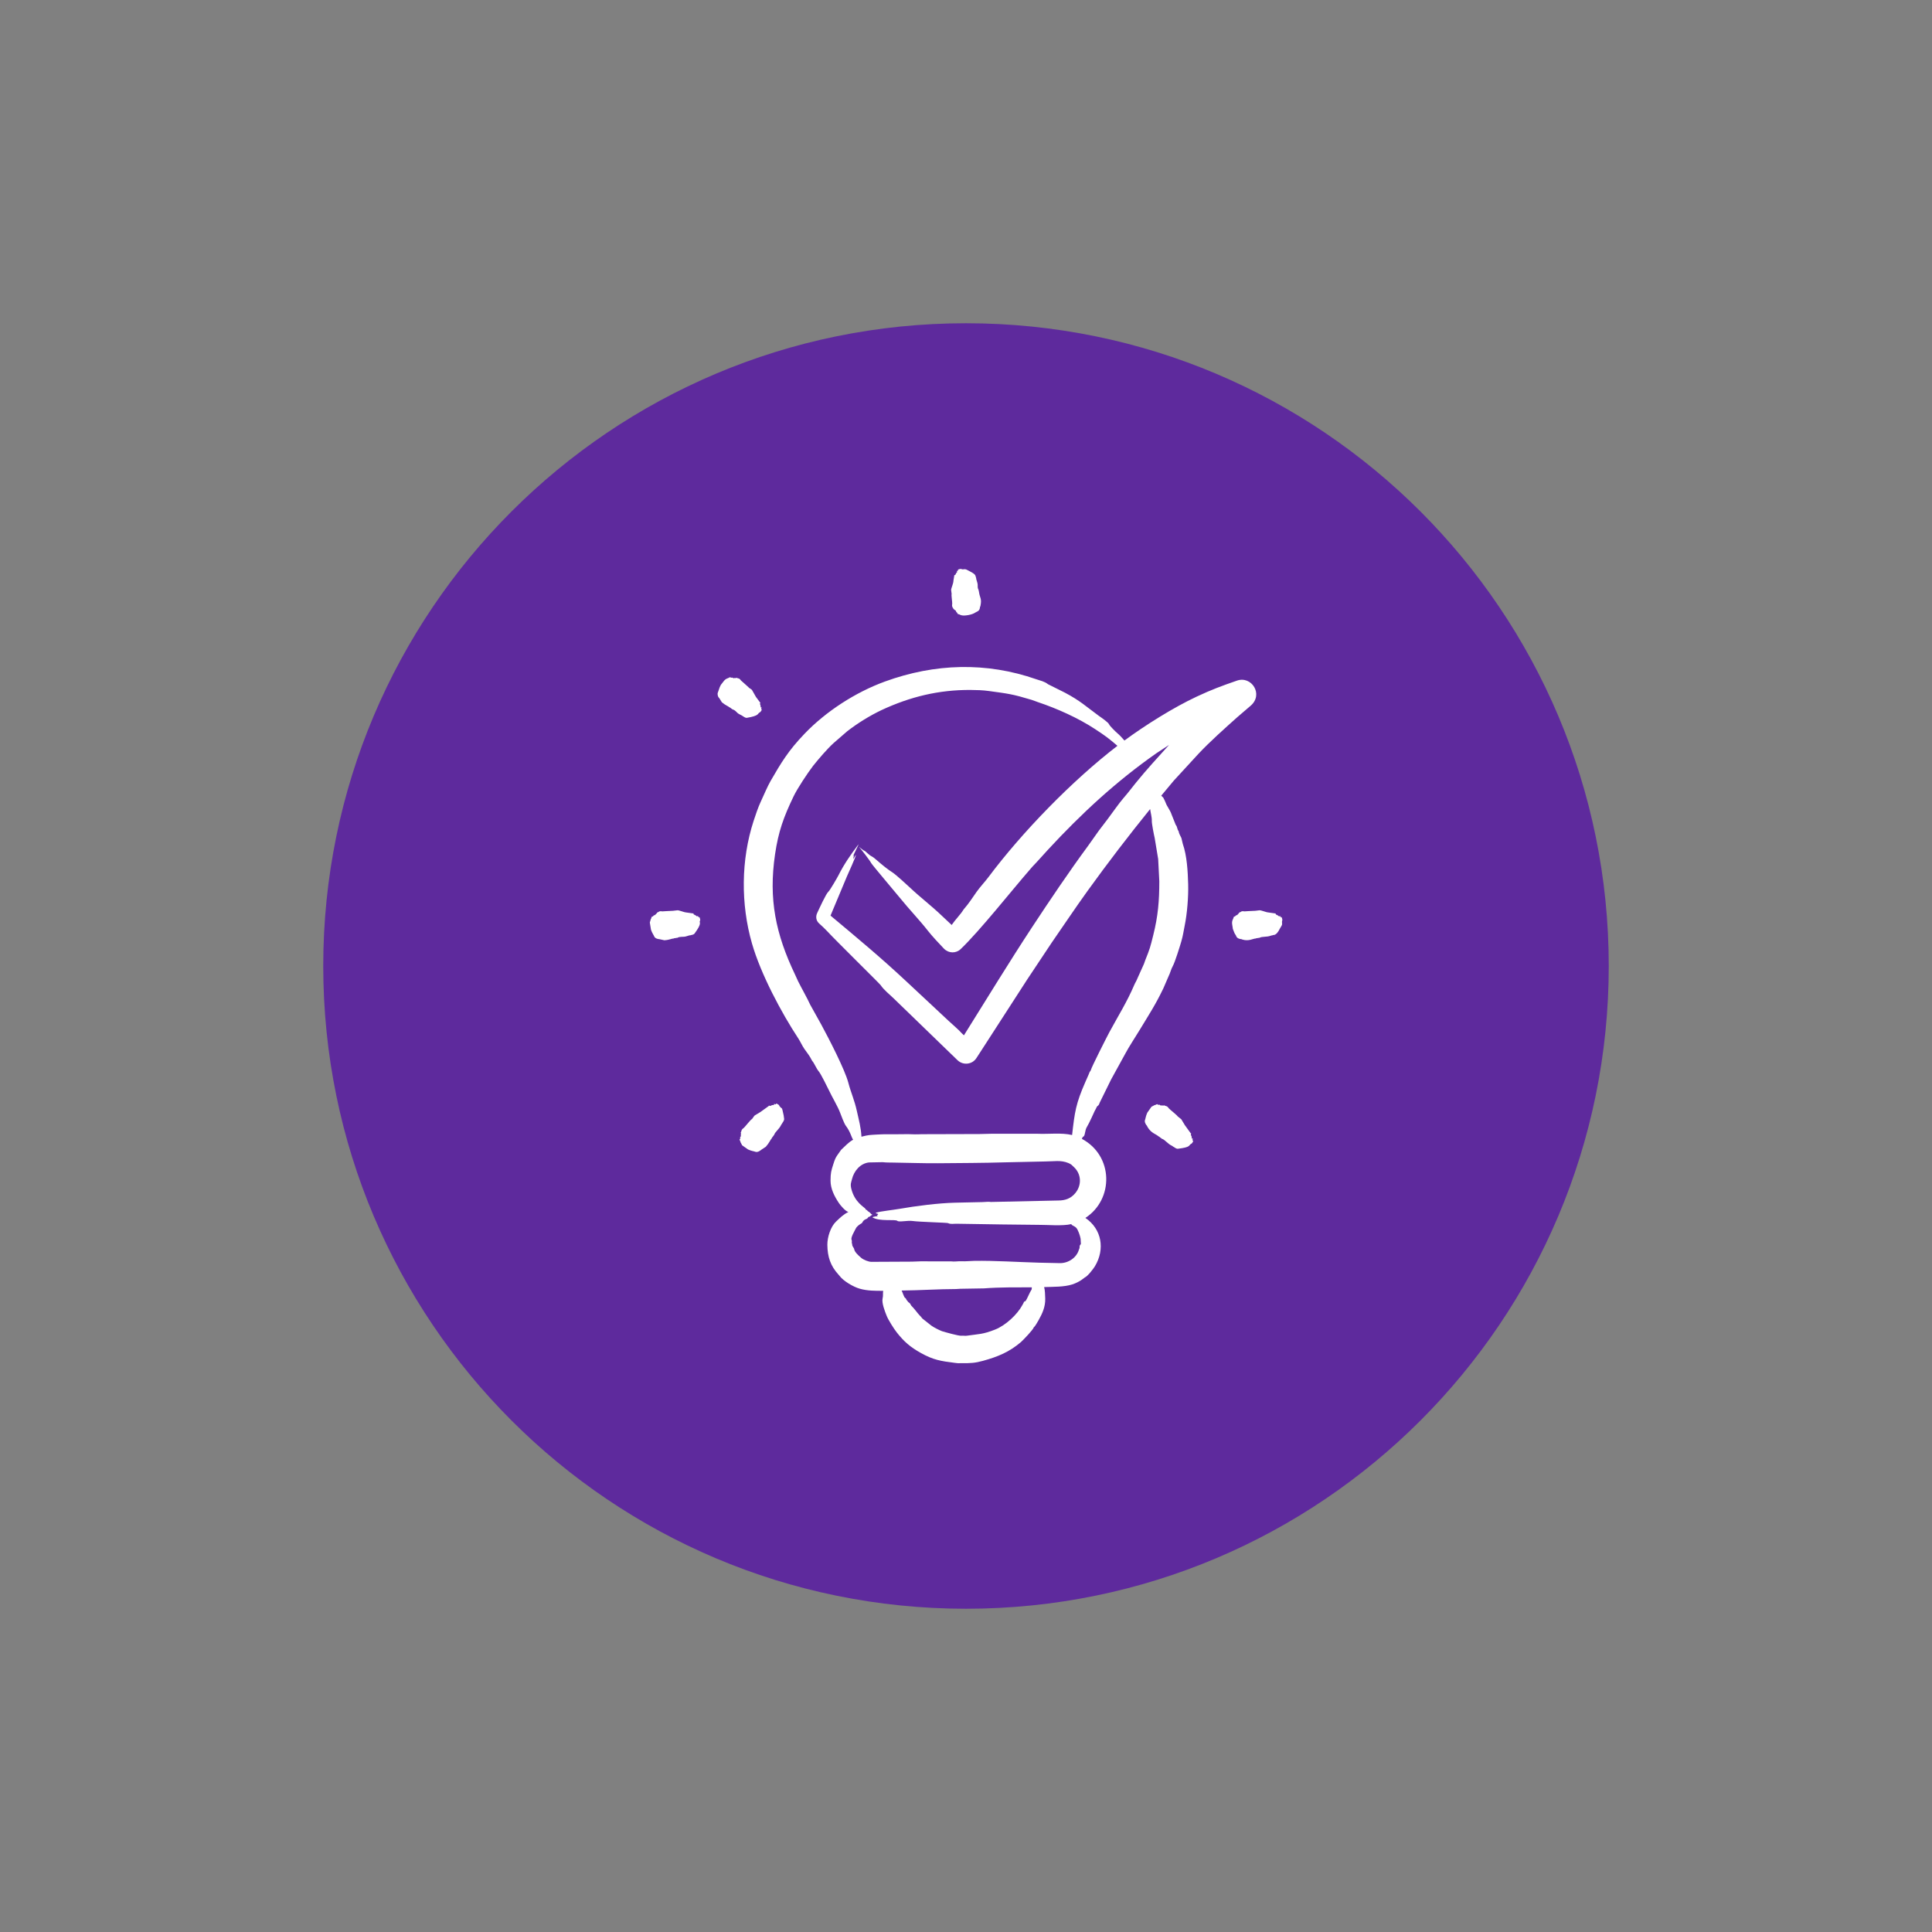 <svg xmlns="http://www.w3.org/2000/svg" xmlns:xlink="http://www.w3.org/1999/xlink" width="500" zoomAndPan="magnify" viewBox="0 0 375 375" height="500" preserveAspectRatio="xMidYMid meet" version="1.0"><rect x="0" y="0" width="375" height="375" fill="#808080" stroke="none"/><defs><clipPath id="e19396ef39"><path d="M 62.742 62.742 L 312.258 62.742 L 312.258 312.258 L 62.742 312.258 Z M 62.742 62.742 " clip-rule="nonzero"/></clipPath><clipPath id="156caa6557"><path d="M 187.5 62.742 C 118.598 62.742 62.742 118.598 62.742 187.5 C 62.742 256.402 118.598 312.258 187.5 312.258 C 256.402 312.258 312.258 256.402 312.258 187.5 C 312.258 118.598 256.402 62.742 187.5 62.742 Z M 187.5 62.742 " clip-rule="nonzero"/></clipPath><clipPath id="cc2ab36db8"><path d="M 0.742 0.742 L 250.258 0.742 L 250.258 250.258 L 0.742 250.258 Z M 0.742 0.742 " clip-rule="nonzero"/></clipPath><clipPath id="d5c536ff62"><path d="M 125.5 0.742 C 56.598 0.742 0.742 56.598 0.742 125.5 C 0.742 194.402 56.598 250.258 125.5 250.258 C 194.402 250.258 250.258 194.402 250.258 125.5 C 250.258 56.598 194.402 0.742 125.5 0.742 Z M 125.5 0.742 " clip-rule="nonzero"/></clipPath><clipPath id="4de431ae06"><rect x="0" width="251" y="0" height="251"/></clipPath><clipPath id="d1a37cad0e"><path d="M 126.117 110.164 L 249 110.164 L 249 264.664 L 126.117 264.664 Z M 126.117 110.164 " clip-rule="nonzero"/></clipPath></defs><g clip-path="url(#e19396ef39)"><g clip-path="url(#156caa6557)"><g transform="matrix(1, 0, 0, 1, 62, 62)"><g clip-path="url(#4de431ae06)"><g clip-path="url(#cc2ab36db8)"><g clip-path="url(#d5c536ff62)"><path fill="#5e2a9d" d="M 0.742 0.742 L 250.258 0.742 L 250.258 250.258 L 0.742 250.258 Z M 0.742 0.742 " fill-opacity="1" fill-rule="nonzero"/></g></g></g></g></g></g><g clip-path="url(#d1a37cad0e)"><path fill="#ffffff" d="M 225.02 171.047 L 224.801 166.75 L 224.121 162.641 C 223.992 162.121 223.543 159.852 223.566 159.328 C 223.598 158.629 223.34 157.809 223.242 157.035 C 219.012 162.27 215.047 167.438 211.086 172.934 C 208.75 176.168 206.41 179.695 204.121 182.988 L 199.375 190.125 L 190.457 203.93 L 189.523 205.371 C 188.711 206.641 186.93 206.82 185.859 205.789 L 173.453 193.781 C 172.59 192.938 171.594 192.191 170.926 191.207 C 170.703 190.883 162.199 182.535 160.559 180.746 C 160.078 180.223 159.52 179.723 158.977 179.227 C 158.379 178.68 158.289 177.891 158.629 177.184 C 159.008 176.398 160.328 173.449 160.812 173.051 C 161.07 172.84 162.496 170.391 162.746 169.898 C 163.832 167.734 165.098 165.922 166.492 164.07 C 166.547 164 166.586 163.973 166.66 163.895 L 165.527 166.262 C 165.914 165.785 165.773 165.809 165.594 166.707 C 165.746 166.625 165.961 166.121 166.129 165.945 C 166.238 166.023 164.52 169.805 164.379 170.133 L 161.203 177.719 C 166.297 181.98 170.934 185.828 175.82 190.395 L 184.168 198.191 C 184.953 198.93 186.066 199.852 186.695 200.574 L 187.098 200.957 C 191.457 193.996 195.871 186.742 200.355 179.926 C 203.762 174.746 207.531 169.152 211.199 164.172 L 213.293 161.219 L 214.961 159.031 C 215.852 157.859 217.18 155.918 218.113 154.852 C 218.941 153.91 219.68 152.914 220.469 151.941 C 222.633 149.273 224.645 147.117 226.914 144.59 L 224.484 146.184 C 216.652 151.66 209.879 157.934 203.406 164.934 C 202.41 166.012 201.449 167.125 200.43 168.176 C 200.305 168.305 200.191 168.445 200.074 168.582 C 196.23 173 190.258 180.59 186.469 184.215 C 185.555 185.09 184.133 185.066 183.223 184.137 C 182.43 183.324 180.844 181.609 180.125 180.684 C 178.539 178.648 176.438 176.461 174.668 174.27 C 173.973 173.406 169.266 167.859 169.09 167.512 C 168.832 166.992 167.172 164.871 166.746 164.387 C 167.164 164.719 167.586 165.086 167.848 165.164 C 167.992 165.211 168.672 165.965 169.18 166.211 C 169.461 166.348 169.848 166.664 170.246 167.016 C 171.27 167.918 172.27 168.719 173.246 169.352 C 173.91 169.777 176.012 171.711 176.633 172.293 C 178.66 174.211 180.688 175.719 182.82 177.754 C 183.449 178.355 184.086 178.949 184.719 179.539 C 185.41 178.52 186.484 177.438 186.969 176.625 C 187 176.566 187.047 176.504 187.094 176.453 C 188.043 175.383 188.766 174.223 189.57 173.09 C 190.234 172.152 191.168 171.168 191.82 170.297 C 198.398 161.504 208.121 151.504 216.895 144.762 C 215.109 143.242 214.602 142.863 212.559 141.52 C 209.254 139.348 205.148 137.512 201.414 136.266 C 201.012 136.133 200.629 135.957 200.223 135.836 C 196.508 134.715 195.676 134.633 191.945 134.125 C 190.676 133.949 189.668 133.941 188.363 133.918 C 182.199 133.891 176.676 135.234 171.109 137.824 C 168.754 138.949 166.531 140.332 164.465 141.918 L 161.773 144.254 C 160.539 145.383 158.922 147.273 157.824 148.645 C 156.742 150.066 154.793 152.992 154.035 154.57 C 152.094 158.605 151.086 161.402 150.438 165.805 C 149.152 174.527 150.559 181.293 154.316 189.16 C 154.523 189.586 154.703 190.023 154.906 190.453 C 155.613 191.879 156.668 193.699 157.266 195.023 L 159.41 198.875 C 160.879 201.582 163.996 207.613 164.668 210.18 C 165.18 212.141 165.848 213.492 166.328 215.699 C 166.715 217.453 167.105 218.809 167.207 220.633 C 168.707 220.258 168.742 220.312 170.059 220.223 C 171.715 220.102 173.367 220.195 175.02 220.148 C 175.883 220.125 176.742 220.141 177.602 220.176 C 178.039 220.191 178.477 220.152 178.918 220.148 L 190.121 220.117 C 190.926 220.098 191.738 220.078 192.547 220.059 L 201.348 220.062 C 203.5 220.164 206.031 219.816 208.094 220.309 C 208.598 215.848 208.809 214.238 210.676 209.992 L 211.336 208.492 C 211.543 207.848 211.672 207.941 211.723 207.719 C 211.848 207.156 214.832 201.27 215.336 200.332 C 217.09 197.086 218.734 194.516 220.168 191.156 C 220.387 190.645 220.504 190.582 220.816 189.809 L 222.039 187.098 C 222.133 186.855 222.207 186.598 222.301 186.359 C 223.191 184.141 223.258 183.883 223.84 181.539 C 224.785 177.77 225.02 174.871 225.02 171.047 Z M 209.746 240.438 C 209.652 239.855 209.227 238.637 208.883 238.301 C 208.477 237.898 207.949 237.859 207.949 237.594 C 206.246 238.012 203.254 237.723 201.527 237.742 L 194.496 237.664 L 185.684 237.527 C 185.078 237.512 184.555 237.664 184.008 237.406 C 183.801 237.309 178.426 237.18 177.164 236.996 C 176.16 236.848 174.496 237.262 174.176 236.969 C 173.781 236.609 170.641 237.152 169.328 236.277 C 169.52 236.137 170.16 236.074 170.426 236.031 C 170.062 235.887 170.242 235.992 170.469 235.656 C 170.375 235.539 169.66 235.508 170.129 235.359 C 170.969 235.102 173.453 234.836 174.539 234.645 C 177.738 234.078 182.16 233.516 185.391 233.441 L 190.703 233.324 C 191.234 233.312 191.922 233.215 192.32 233.301 L 205.461 233.016 C 206.762 233.004 207.848 232.645 208.734 231.562 C 209.977 230.043 209.906 227.906 208.469 226.547 C 208.066 226.168 207.957 225.984 207.367 225.742 C 205.852 225.121 204.562 225.441 202.812 225.441 L 195.07 225.609 C 190.93 225.738 186.238 225.746 182.055 225.785 C 179.266 225.809 176.238 225.691 173.402 225.656 C 172.711 225.645 172.02 225.66 171.328 225.578 L 168.664 225.629 C 166.996 225.816 165.762 227.266 165.371 228.867 C 165.215 229.523 165.004 229.816 165.246 230.773 C 165.922 233.43 167.766 234.281 167.996 234.648 C 168.074 234.934 168.211 234.777 168.289 234.902 C 168.457 235.176 168.699 235.188 168.875 235.395 C 169.105 235.656 169.102 235.66 169.328 235.773 C 168.617 236.152 169.117 236.078 168.746 236.156 C 168.383 236.234 168.562 236.449 168.141 236.605 C 167.398 236.887 167.457 237.32 167.234 237.441 C 166.883 237.629 166.309 238.031 166.113 238.441 C 165.887 238.914 165.09 240.207 165.285 240.633 C 165.441 240.973 165.238 241.137 165.395 241.43 C 165.449 241.535 165.289 241.664 165.711 242.25 C 165.926 242.547 165.551 242.785 167.168 244.156 C 167.625 244.543 168.605 244.93 169.152 244.922 L 177.012 244.883 C 177.555 244.875 178.102 244.832 178.648 244.824 L 184.578 244.828 C 185.262 244.926 185.938 244.777 186.617 244.809 C 187.438 244.852 188.281 244.746 189.074 244.734 C 193.094 244.668 197.555 244.969 201.695 245.086 L 205.633 245.172 C 207.277 245.234 208.941 244.18 209.41 242.578 C 209.508 242.258 209.555 242.344 209.551 242.027 C 209.547 241.57 209.789 241.605 209.801 241.434 Z M 200.27 249.996 C 200.27 249.953 200.27 249.91 200.27 249.867 C 197.176 249.879 194.074 249.836 190.988 250.074 L 186.383 250.152 C 186.109 250.156 185.836 250.203 185.566 250.203 C 182.191 250.203 178.566 250.461 175.004 250.492 C 175.172 250.781 175.461 251.809 175.688 251.926 C 175.977 252.078 175.855 252.34 176.086 252.434 C 176.102 252.441 176.113 252.449 176.113 252.461 C 176.176 252.691 176.426 252.816 176.605 252.969 L 176.898 253.453 C 177.387 253.883 178.23 255.07 178.449 255.258 C 178.664 255.453 178.844 255.676 179.016 255.91 L 180.75 257.285 C 181.188 257.617 182.309 258.191 182.852 258.387 C 183.461 258.578 186.051 259.305 186.57 259.266 C 187.148 259.223 187.266 259.324 187.68 259.258 C 190.051 258.914 190.742 259.02 193.16 258.062 C 195.188 257.258 197.453 255.168 198.469 253.27 L 198.691 252.859 C 198.762 252.523 199.004 252.629 199.09 252.5 C 199.383 252.059 199.945 250.691 200.172 250.402 C 200.266 250.285 200.266 250.137 200.27 249.996 Z M 240.172 139.191 C 237.75 141.355 234.75 144.031 232.598 146.336 L 227.832 151.52 L 225.398 154.438 L 225.797 154.832 C 225.953 155.164 226.145 155.48 226.266 155.832 C 226.508 156.547 227.117 157.203 227.418 158.133 L 228.207 160.098 C 228.535 160.473 228.477 160.973 228.734 161.273 C 228.75 161.293 228.762 161.316 228.766 161.34 C 228.84 161.816 229.102 162.215 229.305 162.645 L 229.582 163.805 C 230.387 166.082 230.555 169.152 230.621 171.598 C 230.688 174.043 230.43 177.328 229.938 179.711 C 229.695 180.871 229.648 181.504 229.285 182.758 C 229.012 183.695 228.039 186.824 227.648 187.492 C 227.289 188.125 227.152 188.844 226.824 189.48 L 225.805 191.84 C 224.262 195.062 223.02 196.914 221.18 199.961 C 220.535 201.023 218.984 203.418 218.473 204.414 L 215.664 209.527 L 213.434 214.059 C 213.246 214.699 213.016 214.586 212.887 214.844 C 212.754 215.113 212.641 215.391 212.473 215.648 C 212.473 215.648 211.367 218.125 210.961 218.75 C 210.559 219.371 210.633 220.5 210.277 220.609 C 210.133 220.656 210.07 220.871 209.992 221.051 C 216.133 224.324 216.227 232.781 210.672 236.398 C 213.859 238.562 214.512 242.477 212.527 245.773 C 212.234 246.254 211.148 247.703 210.535 247.973 C 210.453 248.008 209.645 248.812 208.121 249.305 C 206.523 249.824 204.375 249.758 202.664 249.82 C 202.828 250.312 202.867 251.496 202.879 252.07 C 202.91 253.641 202.336 254.926 201.586 256.25 C 201.492 256.414 200.898 257.473 200.727 257.559 C 200.688 257.578 200.664 257.613 200.652 257.652 C 200.465 258.18 198.652 260.039 198.18 260.48 C 195.906 262.426 193.695 263.336 190.824 264.129 C 189.273 264.559 188.359 264.613 186.711 264.586 C 185.875 264.574 186.293 264.652 185.305 264.527 C 182.629 264.184 181.199 263.988 178.707 262.594 C 176.688 261.465 175.457 260.406 174.051 258.609 C 173.492 257.895 172.41 256.184 172.102 255.402 C 171.746 254.512 171.105 252.887 171.316 252.004 C 171.449 251.453 171.336 251.129 171.426 250.547 C 169.883 250.551 168.352 250.562 166.852 250.129 C 165.633 249.777 163.699 248.664 162.918 247.598 C 162.867 247.531 162.812 247.473 162.758 247.41 C 161.176 245.688 160.613 243.91 160.59 241.617 C 160.574 240.137 161.23 238.094 162.266 237.117 C 163.102 236.328 163.684 235.73 164.672 235.246 C 164.09 235.105 163.137 233.965 162.828 233.508 C 161.977 232.234 161.203 230.746 161.207 229.172 C 161.215 227.648 161.332 227.266 161.746 225.969 C 162.074 224.938 162.176 224.676 162.824 223.797 L 163.273 223.168 C 164.027 222.492 164.691 221.707 165.59 221.223 C 165.207 220.633 165.102 219.738 164.148 218.469 C 163.852 218.066 163.246 216.469 163.066 215.977 C 162.641 214.809 161.492 212.91 160.867 211.566 C 160.664 211.133 159.332 208.453 158.957 208.004 C 158.402 207.348 158.086 206.406 157.66 205.93 C 157.629 205.898 157.602 205.859 157.586 205.816 C 157.191 204.988 156.633 204.309 156.121 203.582 C 155.734 203.031 155.316 202.113 154.98 201.605 C 151.668 196.582 147.66 189.055 145.957 183.125 C 143.77 175.52 143.809 166.898 146.281 159.32 C 146.637 158.23 147.18 156.621 147.641 155.656 C 148.199 154.477 148.961 152.637 149.559 151.609 C 151.652 147.988 153.027 145.691 156.145 142.438 C 160.316 138.078 166.043 134.371 171.766 132.285 C 181.453 128.758 191.445 128.457 201.16 131.848 C 201.941 132.121 202.734 132.258 203.422 132.809 L 206.688 134.441 C 209.688 136.027 210.75 137.09 213.258 138.926 C 213.719 139.254 215.156 140.223 215.285 140.617 C 215.363 140.859 216.566 142.059 216.84 142.281 C 217.363 142.715 217.805 143.23 218.254 143.734 C 222.254 140.785 227.77 137.316 232.289 135.207 C 235.195 133.852 237.012 133.176 240.105 132.105 C 242.941 131.125 245.293 134.793 242.754 136.977 Z M 231.492 221.359 C 231.738 221.324 231.445 221.949 231.188 222.027 C 230.676 222.285 231.219 222.672 228.645 222.969 C 228.242 223.016 227.848 222.582 227.758 222.586 C 227.609 222.59 227.738 222.48 227.676 222.5 C 227.555 222.527 227.562 222.434 227.5 222.41 C 226.598 222 226.152 221.215 225.484 221.012 C 225.379 220.98 225.504 220.934 225.312 220.879 L 224.969 220.605 C 224.941 220.586 224.879 220.59 224.855 220.562 C 224.461 220.148 223.449 219.98 222.73 218.742 L 222.633 218.527 C 222.367 218.258 222.074 217.707 222.27 217.309 C 222.34 217.164 222.379 216.645 222.691 215.969 L 223.496 214.824 L 224.125 214.488 C 224.293 214.531 224.625 214.164 224.723 214.402 C 224.77 214.512 225.035 214.363 225.137 214.473 C 225.316 214.676 225.516 214.52 225.566 214.559 C 225.664 214.633 225.699 214.535 225.699 214.562 C 225.707 214.645 225.871 214.566 225.977 214.543 C 226.332 214.777 226.469 214.555 226.887 215.148 C 226.984 215.285 228.559 216.535 228.559 216.664 L 229.289 217.25 L 229.973 218.383 L 231.121 219.973 C 231.152 220.027 231.297 219.953 231.152 220.172 C 231.09 220.262 231.223 220.434 231.223 220.434 C 231.477 220.957 231.098 220.941 231.547 221.031 C 231.547 221.031 231.371 221.379 231.492 221.359 Z M 143.82 138.793 L 144.117 138.941 C 144.172 138.922 144.051 139.031 144.188 139.016 C 144.266 139.008 144.617 139.391 145 139.324 C 147.391 138.918 146.988 138.539 147.445 138.285 C 147.699 138.195 148 137.598 147.773 137.645 C 147.656 137.668 147.848 137.328 147.844 137.328 C 147.465 137.273 147.805 137.375 147.5 136.602 C 147.484 136.566 147.672 136.379 147.555 136.383 L 146.727 135.27 L 145.953 133.91 C 145.824 133.746 145.293 133.504 145.297 133.402 L 144.344 132.543 L 143.82 132.082 C 143.441 131.539 143.324 131.766 143 131.566 C 142.523 131.695 142.652 131.535 142.484 131.629 C 142.332 131.715 142.289 131.473 141.98 131.535 C 141.75 131.582 141.816 131.348 141.633 131.473 C 141.301 131.695 140.879 131.621 140.355 132.371 C 139.961 132.93 140.004 132.688 139.68 133.434 L 139.348 134.391 C 139.207 134.66 139.324 135.105 139.453 135.328 L 139.629 135.531 L 140.113 136.309 C 140.891 136.965 141.332 137.039 141.582 137.293 C 141.605 137.316 141.664 137.305 141.691 137.324 L 141.996 137.562 C 142.172 137.598 142.043 137.645 142.148 137.676 C 142.844 137.871 142.938 138.344 143.492 138.617 Z M 152.102 216.461 L 152.199 217.16 C 152.242 217.566 151.812 217.957 151.82 218.047 C 151.828 218.184 151.715 218.074 151.73 218.129 C 151.758 218.246 151.664 218.242 151.641 218.309 C 151.195 219.258 150.461 219.633 150.242 220.32 C 150.207 220.43 150.168 220.297 150.109 220.492 L 149.84 220.832 C 149.812 220.863 149.824 220.926 149.797 220.949 C 149.52 221.227 149.348 221.793 148.645 222.586 L 147.777 223.16 C 147.773 223.16 147.09 223.801 146.539 223.535 C 146.379 223.457 145.871 223.426 145.203 223.113 L 144.055 222.309 L 143.723 221.68 C 143.766 221.512 143.395 221.184 143.637 221.082 C 143.742 221.035 143.594 220.77 143.707 220.668 C 143.902 220.492 143.754 220.277 143.789 220.238 C 143.867 220.152 143.766 220.105 143.797 220.105 C 143.879 220.098 143.801 219.934 143.773 219.824 C 144.012 219.473 143.777 219.352 144.379 218.918 C 144.504 218.832 145.703 217.328 145.895 217.246 C 146 217.246 146.254 216.738 146.48 216.516 L 147.609 215.832 L 149.203 214.684 C 149.258 214.652 149.184 214.504 149.402 214.652 C 149.531 214.738 149.805 214.418 150.156 214.488 C 150.328 214.523 150.141 214.117 150.371 214.305 C 150.5 214.406 150.594 214.316 150.594 214.316 C 150.531 214.074 151.18 214.34 151.262 214.617 C 151.324 214.832 151.262 214.621 151.438 214.855 C 151.809 215.348 151.703 214.57 152.102 216.461 Z M 248.906 178.562 C 248.801 177.797 248.625 178.047 248.598 178.031 C 248.383 177.898 248.516 177.707 248.441 177.762 C 248.117 177.996 248.508 177.859 247.645 177.492 C 247.609 177.473 247.605 177.211 247.523 177.297 L 246.086 177.094 C 245.926 177.117 244.781 176.672 244.492 176.684 L 243.629 176.785 L 242.281 176.848 L 241.547 176.898 C 240.855 176.777 240.953 177.023 240.555 177.109 C 240.32 177.516 240.27 177.344 240.219 177.52 C 240.172 177.684 239.965 177.551 239.777 177.809 C 239.637 178.004 239.512 177.793 239.469 178.012 C 239.391 178.402 239.016 178.672 239.184 179.551 C 239.391 180.633 239.105 179.812 239.586 181.039 C 239.727 181.406 239.844 181.387 239.941 181.688 C 240.066 182.094 240.609 182.289 240.969 182.293 L 241.176 182.375 C 242.414 182.742 243.234 182.16 243.758 182.16 C 243.793 182.16 243.828 182.113 243.863 182.109 L 244.266 182.059 C 244.426 181.961 244.363 182.09 244.461 182.031 C 245.004 181.719 245.875 181.934 246.695 181.602 C 246.754 181.57 246.812 181.637 246.867 181.535 C 246.898 181.477 246.887 181.648 246.98 181.539 C 247.125 181.371 247.648 181.84 248.449 180.195 C 248.582 179.926 248.871 179.605 248.852 179.352 C 248.801 178.613 248.883 178.793 248.906 178.562 Z M 135.844 178.219 C 135.758 177.871 135.633 178.051 135.609 178.031 C 135.371 177.844 135.535 177.699 135.453 177.762 C 135.141 177.996 135.5 177.852 134.656 177.492 C 134.617 177.473 134.625 177.215 134.531 177.297 L 133.094 177.094 C 132.941 177.117 131.789 176.668 131.504 176.684 L 130.641 176.785 L 129.289 176.852 L 128.559 176.898 C 127.844 176.781 127.961 177.023 127.566 177.109 C 127.512 177.203 127.457 177.371 127.398 177.32 C 127.395 177.316 127.16 177.672 126.973 177.656 C 126.836 177.645 126.762 177.945 126.652 177.898 C 126.434 177.805 126.453 178.301 126.324 178.383 L 126.129 179.062 L 126.352 180.441 C 126.559 181.086 126.895 181.516 126.949 181.688 C 127.141 182.273 127.992 182.289 128.012 182.297 L 128.949 182.504 C 129.98 182.438 130.379 182.16 130.77 182.16 C 130.805 182.16 130.84 182.113 130.875 182.109 L 131.273 182.059 C 131.438 181.961 131.383 182.09 131.473 182.031 C 131.98 181.719 132.617 181.926 133.176 181.746 L 133.879 181.535 C 133.914 181.48 133.891 181.648 133.988 181.539 C 134.051 181.477 134.598 181.496 134.824 181.184 C 136.262 179.227 135.762 179.125 135.824 178.805 C 135.969 178.531 135.922 178.574 135.844 178.219 Z M 184.613 114.512 C 184.613 114.164 185.066 113.262 185.066 112.684 L 185.227 111.703 C 185.141 111.613 185.398 111.633 185.422 111.59 L 185.598 111.23 C 185.871 110.953 185.832 111.039 185.688 110.852 C 185.688 110.852 186.059 110.742 185.961 110.684 C 185.758 110.562 186.402 110.348 186.648 110.465 C 186.977 110.617 187.215 110.324 187.742 110.633 C 188.137 110.859 189.18 111.297 189.328 111.727 L 189.469 112.207 C 189.578 112.293 189.41 112.281 189.465 112.309 L 189.684 113.055 C 189.891 113.727 189.613 113.918 189.973 114.586 C 189.902 114.664 189.996 114.617 190.02 114.891 C 190.172 116.066 190.609 116.16 190.305 117.59 C 190.293 117.645 190.309 117.703 190.227 117.758 C 190.168 118.684 189.652 118.648 189.281 118.91 C 188.703 119.324 187.297 119.562 186.691 119.441 L 186.312 119.324 C 186.223 119.199 185.73 119.211 185.828 119.016 C 185.875 118.918 185.574 118.844 185.586 118.719 C 185.602 118.488 185.34 118.457 185.336 118.406 C 184.84 118.008 185.102 118.18 185.008 118.031 C 184.777 117.848 184.758 117.402 184.824 117.246 C 184.867 116.996 184.613 115.398 184.715 115.316 Z M 184.613 114.512 " fill-opacity="1" fill-rule="evenodd"/></g></svg>